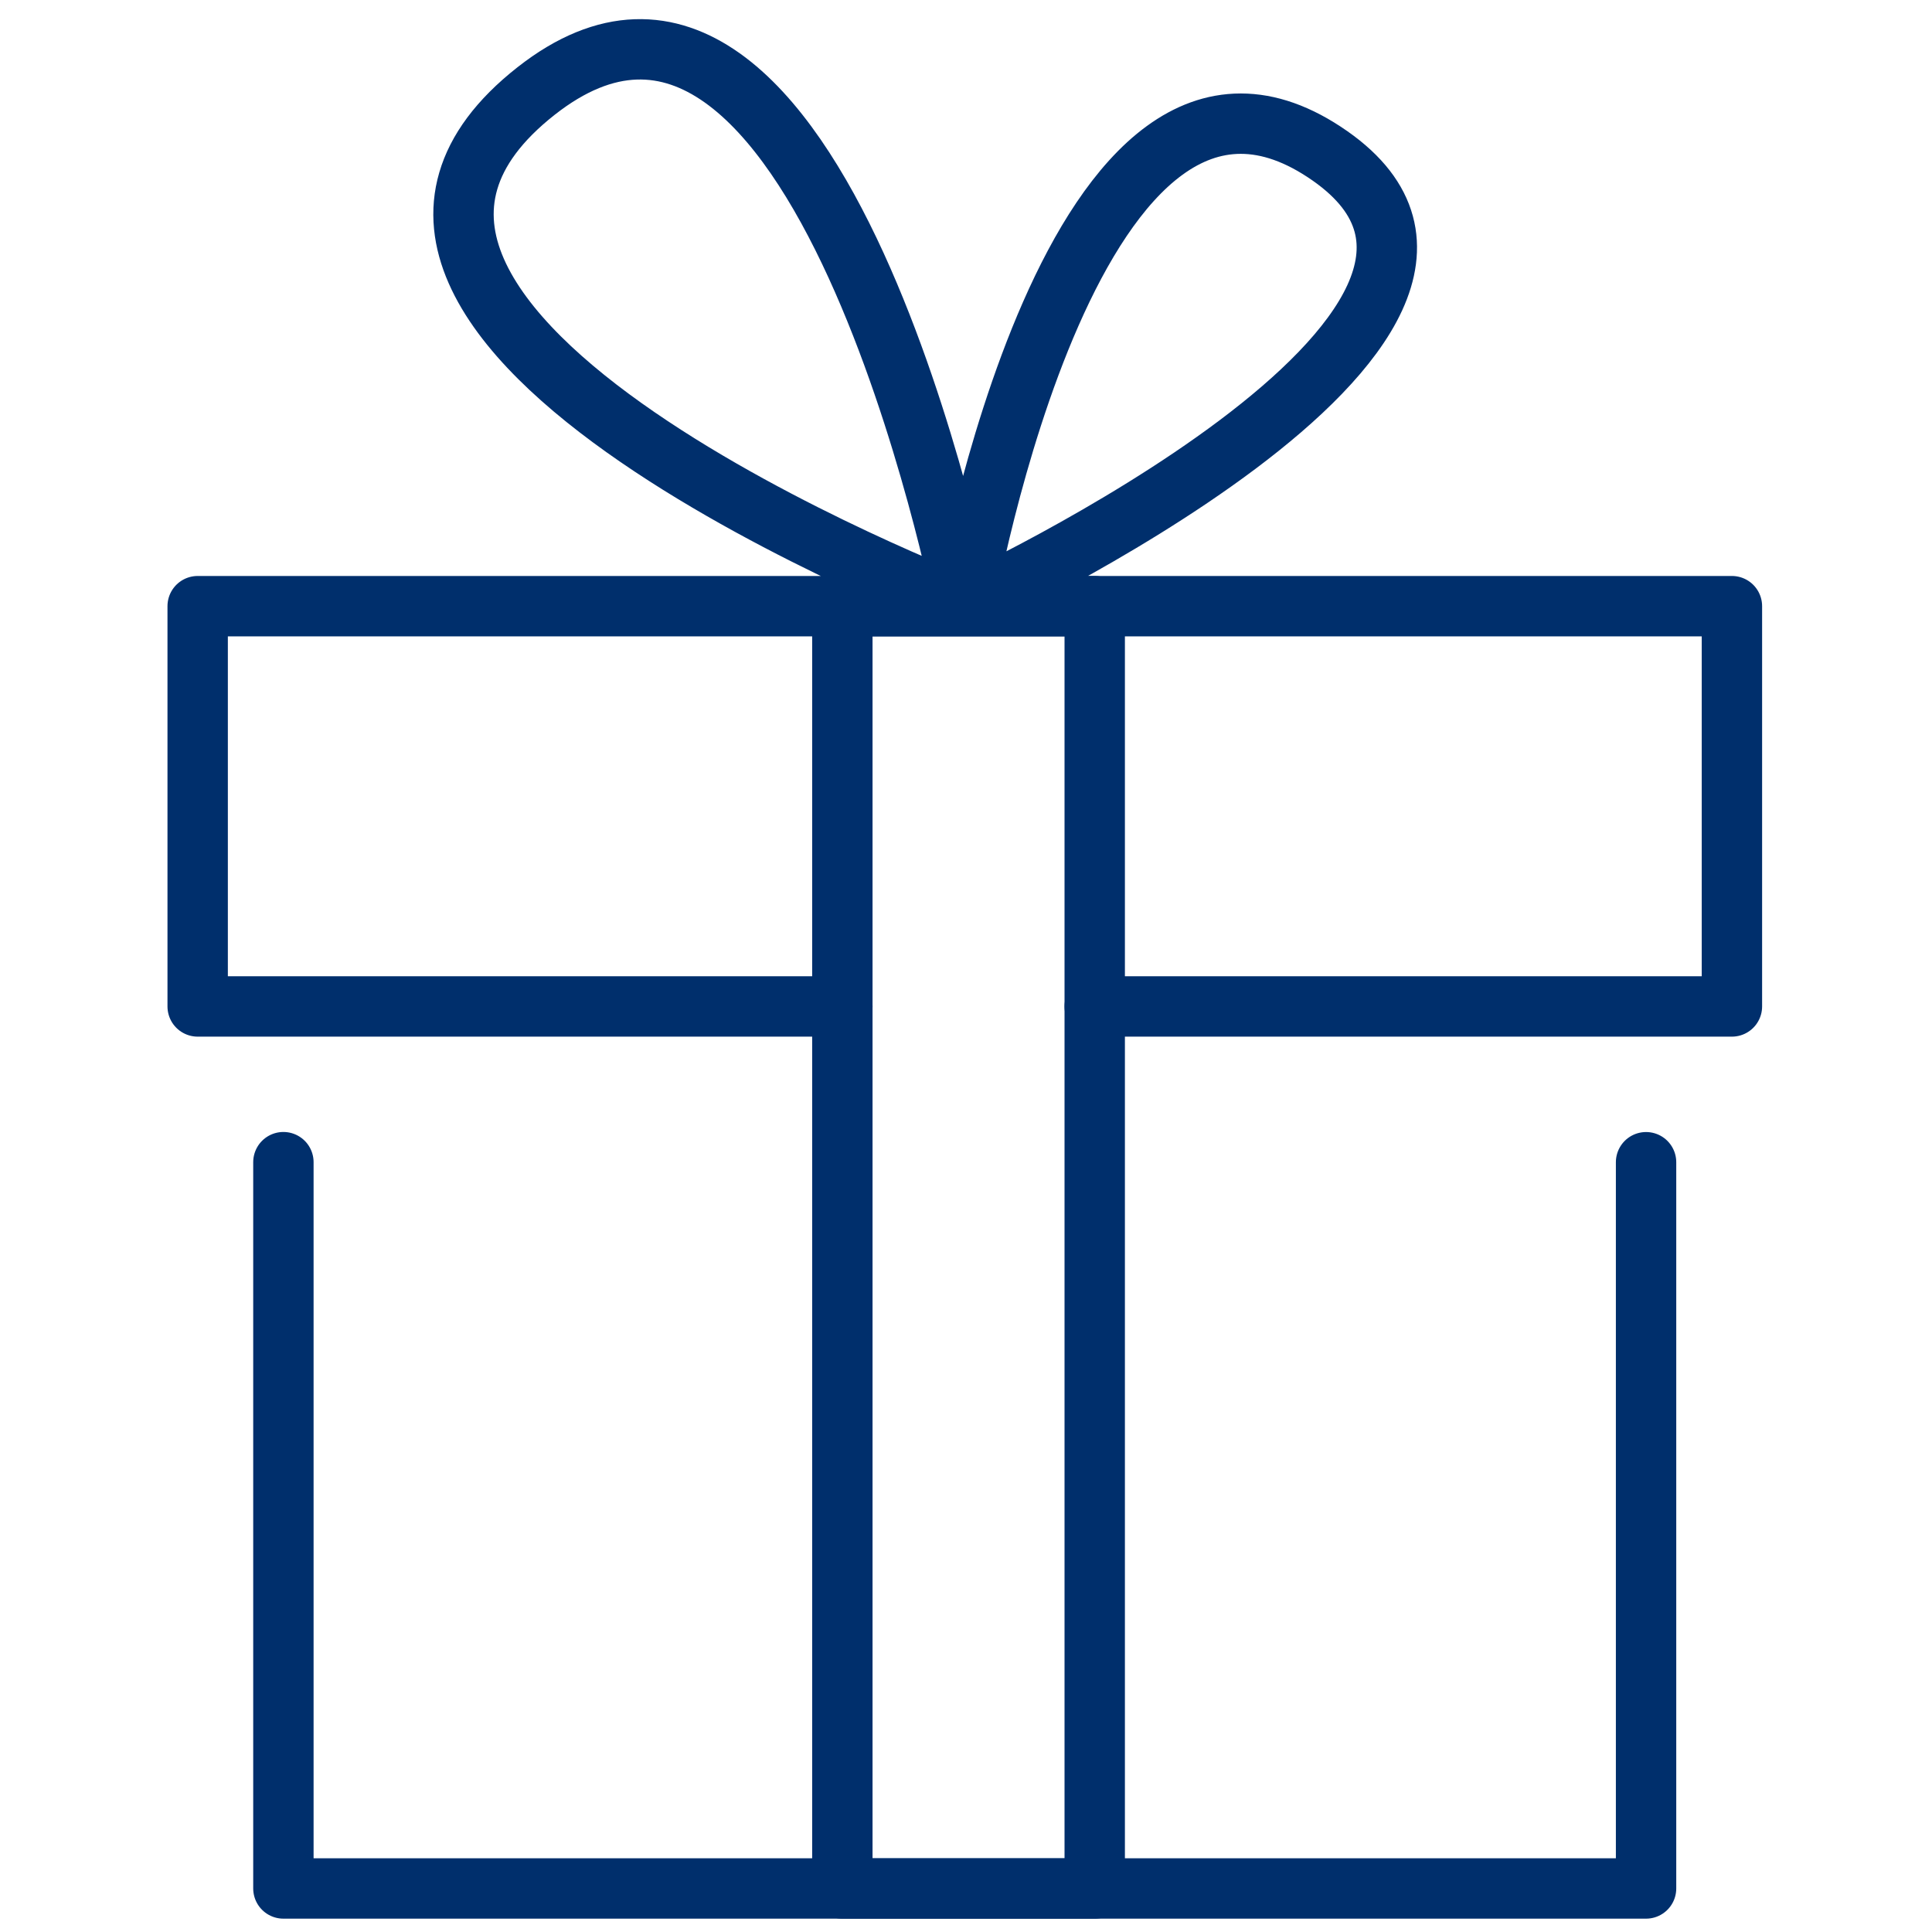 <svg width="32" height="32" fill="none" xmlns="http://www.w3.org/2000/svg"><path d="M4.694 19.249v12.03h22.57V19.25M18.132 16.67h10.554v-6.63H3.274v6.63h10.678M15.969 10.04S3.905 5.416 8.88 1.507c4.679-3.676 7.088 8.531 7.088 8.531ZM15.969 10.04S17.78-.398 22.032 2.584c3.996 2.803-6.063 7.454-6.063 7.454Z" stroke="#002F6C" stroke-linecap="round" stroke-linejoin="round"/><path d="M18.132 10.04h-4.18v21.24h4.18V10.04Z" stroke="#002F6C" stroke-miterlimit="10" stroke-linecap="round" stroke-linejoin="round"/></svg>